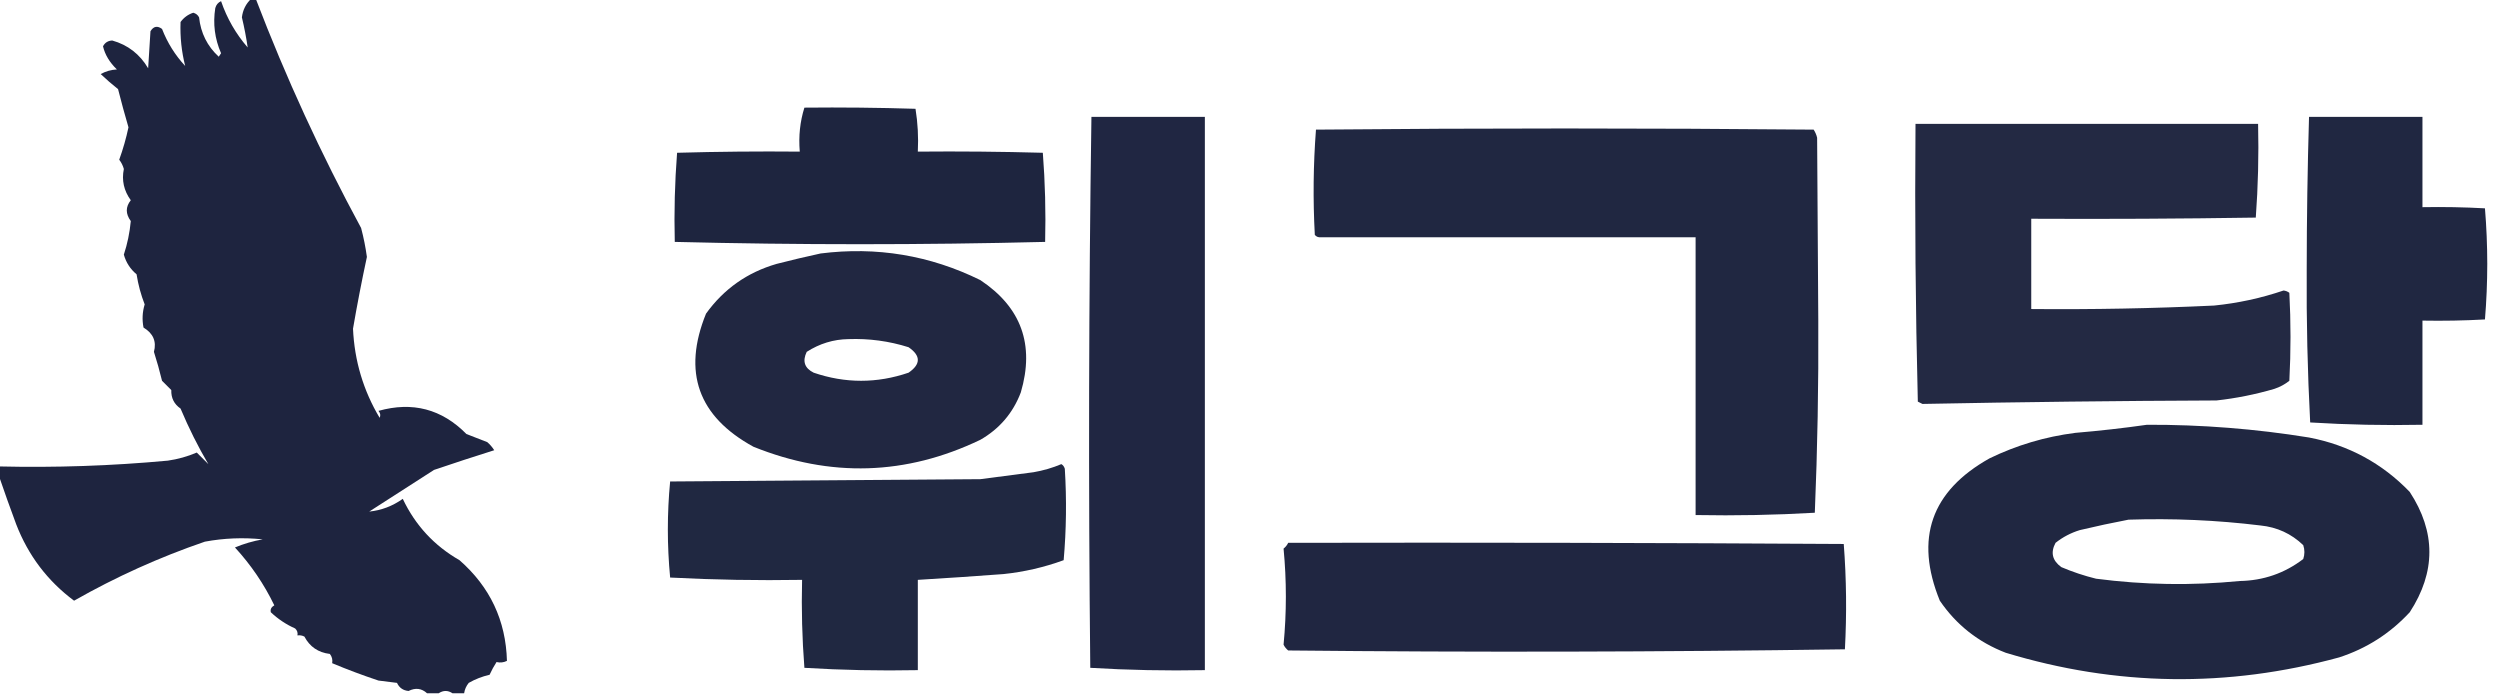 <?xml version="1.0" encoding="UTF-8"?>
<!DOCTYPE svg PUBLIC "-//W3C//DTD SVG 1.1//EN" "http://www.w3.org/Graphics/SVG/1.1/DTD/svg11.dtd">
<svg xmlns="http://www.w3.org/2000/svg" version="1.1" width="1080px" height="300px" style="shape-rendering:geometricPrecision; text-rendering:geometricPrecision; image-rendering:optimizeQuality; fill-rule:evenodd; clip-rule:evenodd" xmlns:xlink="http://www.w3.org/1999/xlink">
<g><path style="opacity:0.989" fill="#1d233e" d="M 108.5,-0.5 C 109.167,-0.5 109.833,-0.5 110.5,-0.5C 123.498,33.496 138.665,66.496 156,98.5C 157.09,102.616 157.923,106.782 158.5,111C 156.286,121.304 154.286,131.637 152.5,142C 153.127,155.875 156.961,168.708 164,180.5C 164.492,179.451 164.326,178.451 163.5,177.5C 178.205,173.37 190.871,176.704 201.5,187.5C 204.495,188.664 207.495,189.83 210.5,191C 211.687,192.019 212.687,193.186 213.5,194.5C 204.802,197.233 196.136,200.066 187.5,203C 178.167,209 168.833,215 159.5,221C 164.733,220.477 169.566,218.644 174,215.5C 179.394,226.894 187.56,235.727 198.5,242C 211.694,253.552 218.527,268.052 219,285.5C 217.575,286.212 216.075,286.379 214.5,286C 213.373,287.753 212.373,289.587 211.5,291.5C 208.298,292.235 205.298,293.402 202.5,295C 201.418,296.33 200.751,297.83 200.5,299.5C 198.833,299.5 197.167,299.5 195.5,299.5C 193.5,298.167 191.5,298.167 189.5,299.5C 187.833,299.5 186.167,299.5 184.5,299.5C 182.14,297.344 179.474,297.01 176.5,298.5C 174.15,298.292 172.484,297.125 171.5,295C 168.833,294.667 166.167,294.333 163.5,294C 156.679,291.73 150.013,289.23 143.5,286.5C 143.762,285.022 143.429,283.689 142.5,282.5C 137.48,281.895 133.813,279.395 131.5,275C 130.552,274.517 129.552,274.351 128.5,274.5C 128.719,273.325 128.386,272.325 127.5,271.5C 123.592,269.755 120.092,267.422 117,264.5C 116.689,263.258 117.189,262.258 118.5,261.5C 114.097,252.377 108.43,244.044 101.5,236.5C 105.343,234.896 109.343,233.729 113.5,233C 105.103,232.13 96.77,232.463 88.5,234C 68.88,240.726 50.047,249.226 32,259.5C 20.557,250.989 12.223,239.989 7,226.5C 4.368,219.429 1.868,212.429 -0.5,205.5C -0.5,204.167 -0.5,202.833 -0.5,201.5C 23.893,202.081 48.226,201.247 72.5,199C 76.846,198.373 81.012,197.206 85,195.5C 86.667,197.167 88.333,198.833 90,200.5C 85.561,192.956 81.561,184.956 78,176.5C 75.212,174.588 73.879,171.921 74,168.5C 72.667,167.167 71.333,165.833 70,164.5C 68.983,160.297 67.816,156.13 66.5,152C 67.69,147.528 66.19,144.028 62,141.5C 61.337,138.131 61.504,134.797 62.5,131.5C 60.867,127.304 59.701,122.971 59,118.5C 56.289,116.246 54.455,113.413 53.5,110C 55.043,105.305 56.043,100.472 56.5,95.5C 54.205,92.378 54.205,89.378 56.5,86.5C 53.51,82.381 52.51,77.881 53.5,73C 53.097,71.527 52.43,70.194 51.5,69C 53.151,64.438 54.484,59.771 55.5,55C 53.909,49.565 52.409,44.065 51,38.5C 48.407,36.451 45.907,34.285 43.5,32C 45.623,30.806 47.957,30.14 50.5,30C 47.348,26.957 45.348,23.624 44.5,20C 45.337,18.413 46.67,17.58 48.5,17.5C 55.237,19.397 60.404,23.397 64,29.5C 64.333,24.167 64.667,18.833 65,13.5C 66.312,11.342 67.978,11.009 70,12.5C 72.332,18.506 75.666,23.84 80,28.5C 78.425,22.312 77.758,15.978 78,9.5C 79.439,7.552 81.272,6.219 83.5,5.5C 84.647,5.818 85.481,6.484 86,7.5C 86.73,14.293 89.563,19.96 94.5,24.5C 94.833,24 95.167,23.5 95.5,23C 92.77,16.748 91.937,10.248 93,3.5C 93.368,2.09 94.201,1.09 95.5,0.5C 98.052,7.942 101.885,14.608 107,20.5C 106.378,16.219 105.545,11.886 104.5,7.5C 104.892,4.299 106.226,1.633 108.5,-0.5 Z"/></g>
<g><path style="opacity:0.988" fill="#1c233d" d="M 347.5,46.5 C 363.503,46.333 379.503,46.5 395.5,47C 396.476,53.076 396.81,59.242 396.5,65.5C 414.503,65.333 432.503,65.5 450.5,66C 451.489,78.754 451.822,91.587 451.5,104.5C 398.167,105.833 344.833,105.833 291.5,104.5C 291.178,91.587 291.511,78.754 292.5,66C 310.164,65.5 327.83,65.333 345.5,65.5C 344.94,58.879 345.607,52.545 347.5,46.5 Z"/></g>
<g><path style="opacity:0.981" fill="#1d233f" d="M 471.5,50.5 C 487.833,50.5 504.167,50.5 520.5,50.5C 520.5,130.167 520.5,209.833 520.5,289.5C 503.923,289.825 487.423,289.492 471,288.5C 470.17,209.097 470.337,129.763 471.5,50.5 Z"/></g>
<g><path style="opacity:0.98" fill="#1c233d" d="M 997.5,50.5 C 1013.83,50.5 1030.17,50.5 1046.5,50.5C 1046.5,63.5 1046.5,76.5 1046.5,89.5C 1055.51,89.334 1064.51,89.5 1073.5,90C 1074.16,97.924 1074.49,105.924 1074.5,114C 1074.49,122.076 1074.16,130.076 1073.5,138C 1064.51,138.5 1055.51,138.666 1046.5,138.5C 1046.5,153.5 1046.5,168.5 1046.5,183.5C 1030.26,183.825 1014.09,183.491 998,182.5C 996.849,160.561 996.349,138.561 996.5,116.5C 996.516,94.471 996.849,72.471 997.5,50.5 Z"/></g>
<g><path style="opacity:0.972" fill="#1d233e" d="M 827.5,53.5 C 876.833,53.5 926.167,53.5 975.5,53.5C 975.823,67.079 975.49,80.579 974.5,94C 942.168,94.5 909.835,94.667 877.5,94.5C 877.5,107.5 877.5,120.5 877.5,133.5C 903.848,133.742 930.182,133.242 956.5,132C 966.756,130.969 976.756,128.802 986.5,125.5C 987.442,125.608 988.275,125.941 989,126.5C 989.667,139.167 989.667,151.833 989,164.5C 987.068,166.038 984.901,167.205 982.5,168C 974.311,170.398 965.978,172.065 957.5,173C 915.125,173.172 872.792,173.672 830.5,174.5C 829.833,174.167 829.167,173.833 828.5,173.5C 827.5,133.506 827.167,93.506 827.5,53.5 Z"/></g>
<g><path style="opacity:0.977" fill="#1c233e" d="M 732.5,219.5 C 732.5,180.5 732.5,141.5 732.5,102.5C 678.5,102.5 624.5,102.5 570.5,102.5C 569.504,102.586 568.671,102.252 568,101.5C 567.176,86.259 567.343,71.092 568.5,56C 640.167,55.333 711.833,55.333 783.5,56C 784.191,57.067 784.691,58.234 785,59.5C 785.167,85.833 785.333,112.167 785.5,138.5C 785.65,166.214 785.15,193.88 784,221.5C 766.91,222.492 749.744,222.825 732.5,222.5C 732.5,221.5 732.5,220.5 732.5,219.5 Z"/></g>
<g><path style="opacity:0.006" fill="#000000" d="M 570.5,102.5 C 624.5,102.5 678.5,102.5 732.5,102.5C 732.5,141.5 732.5,180.5 732.5,219.5C 731.501,181.004 731.168,142.337 731.5,103.5C 677.664,103.832 623.997,103.499 570.5,102.5 Z"/></g>
<g><path style="opacity:0.979" fill="#1d233e" d="M 354.5,109.5 C 378.746,106.452 401.746,110.286 423.5,121C 441.197,132.75 447.03,148.916 441,169.5C 437.624,178.41 431.791,185.244 423.5,190C 391.415,205.389 358.749,206.389 325.5,193C 301.585,179.923 294.752,160.756 305,135.5C 312.667,124.84 322.834,117.673 335.5,114C 341.913,112.356 348.246,110.856 354.5,109.5 Z M 366.5,146.5 C 375.407,146.174 384.074,147.341 392.5,150C 397.833,153.667 397.833,157.333 392.5,161C 378.833,165.667 365.167,165.667 351.5,161C 347.556,159.035 346.556,156.035 348.5,152C 354.072,148.428 360.072,146.595 366.5,146.5 Z"/></g>
<g><path style="opacity:0.98" fill="#1c233e" d="M 927.5,183.5 C 950.991,183.416 974.325,185.249 997.5,189C 1014.55,192.27 1029.05,200.104 1041,212.5C 1052.32,229.795 1052.32,247.129 1041,264.5C 1032.51,273.658 1022.35,280.158 1010.5,284C 962.271,297.164 914.271,296.497 866.5,282C 854.602,277.424 845.102,269.924 838,259.5C 827.064,232.639 834.231,212.139 859.5,198C 871.201,192.323 883.534,188.657 896.5,187C 907.013,186.112 917.346,184.946 927.5,183.5 Z M 919.5,224.5 C 938.587,223.865 957.587,224.698 976.5,227C 983.696,227.726 989.863,230.559 995,235.5C 995.667,237.5 995.667,239.5 995,241.5C 986.941,247.654 977.774,250.821 967.5,251C 946.8,253.029 926.133,252.696 905.5,250C 900.379,248.737 895.379,247.071 890.5,245C 886.583,242.166 885.749,238.666 888,234.5C 891.137,232.014 894.637,230.181 898.5,229C 905.591,227.318 912.591,225.818 919.5,224.5 Z"/></g>
<g><path style="opacity:0.978" fill="#1c243e" d="M 458.5,200.5 C 459.222,200.918 459.722,201.584 460,202.5C 460.822,215.742 460.655,228.909 459.5,242C 451.115,245.066 442.449,247.066 433.5,248C 421.168,248.924 408.834,249.758 396.5,250.5C 396.5,263.5 396.5,276.5 396.5,289.5C 380.153,289.833 363.82,289.499 347.5,288.5C 346.519,275.883 346.186,263.217 346.5,250.5C 327.453,250.821 308.453,250.487 289.5,249.5C 288.178,235.604 288.178,221.77 289.5,208C 334.167,207.667 378.833,207.333 423.5,207C 431.167,206 438.833,205 446.5,204C 450.75,203.261 454.75,202.094 458.5,200.5 Z"/></g>
<g><path style="opacity:0.983" fill="#1d233e" d="M 556.5,234.5 C 636.501,234.333 716.501,234.5 796.5,235C 797.657,250.092 797.824,265.259 797,280.5C 716.903,281.665 636.737,281.832 556.5,281C 555.643,280.311 554.977,279.478 554.5,278.5C 555.826,264.637 555.826,250.804 554.5,237C 555.381,236.292 556.047,235.458 556.5,234.5 Z"/></g>
</svg>
